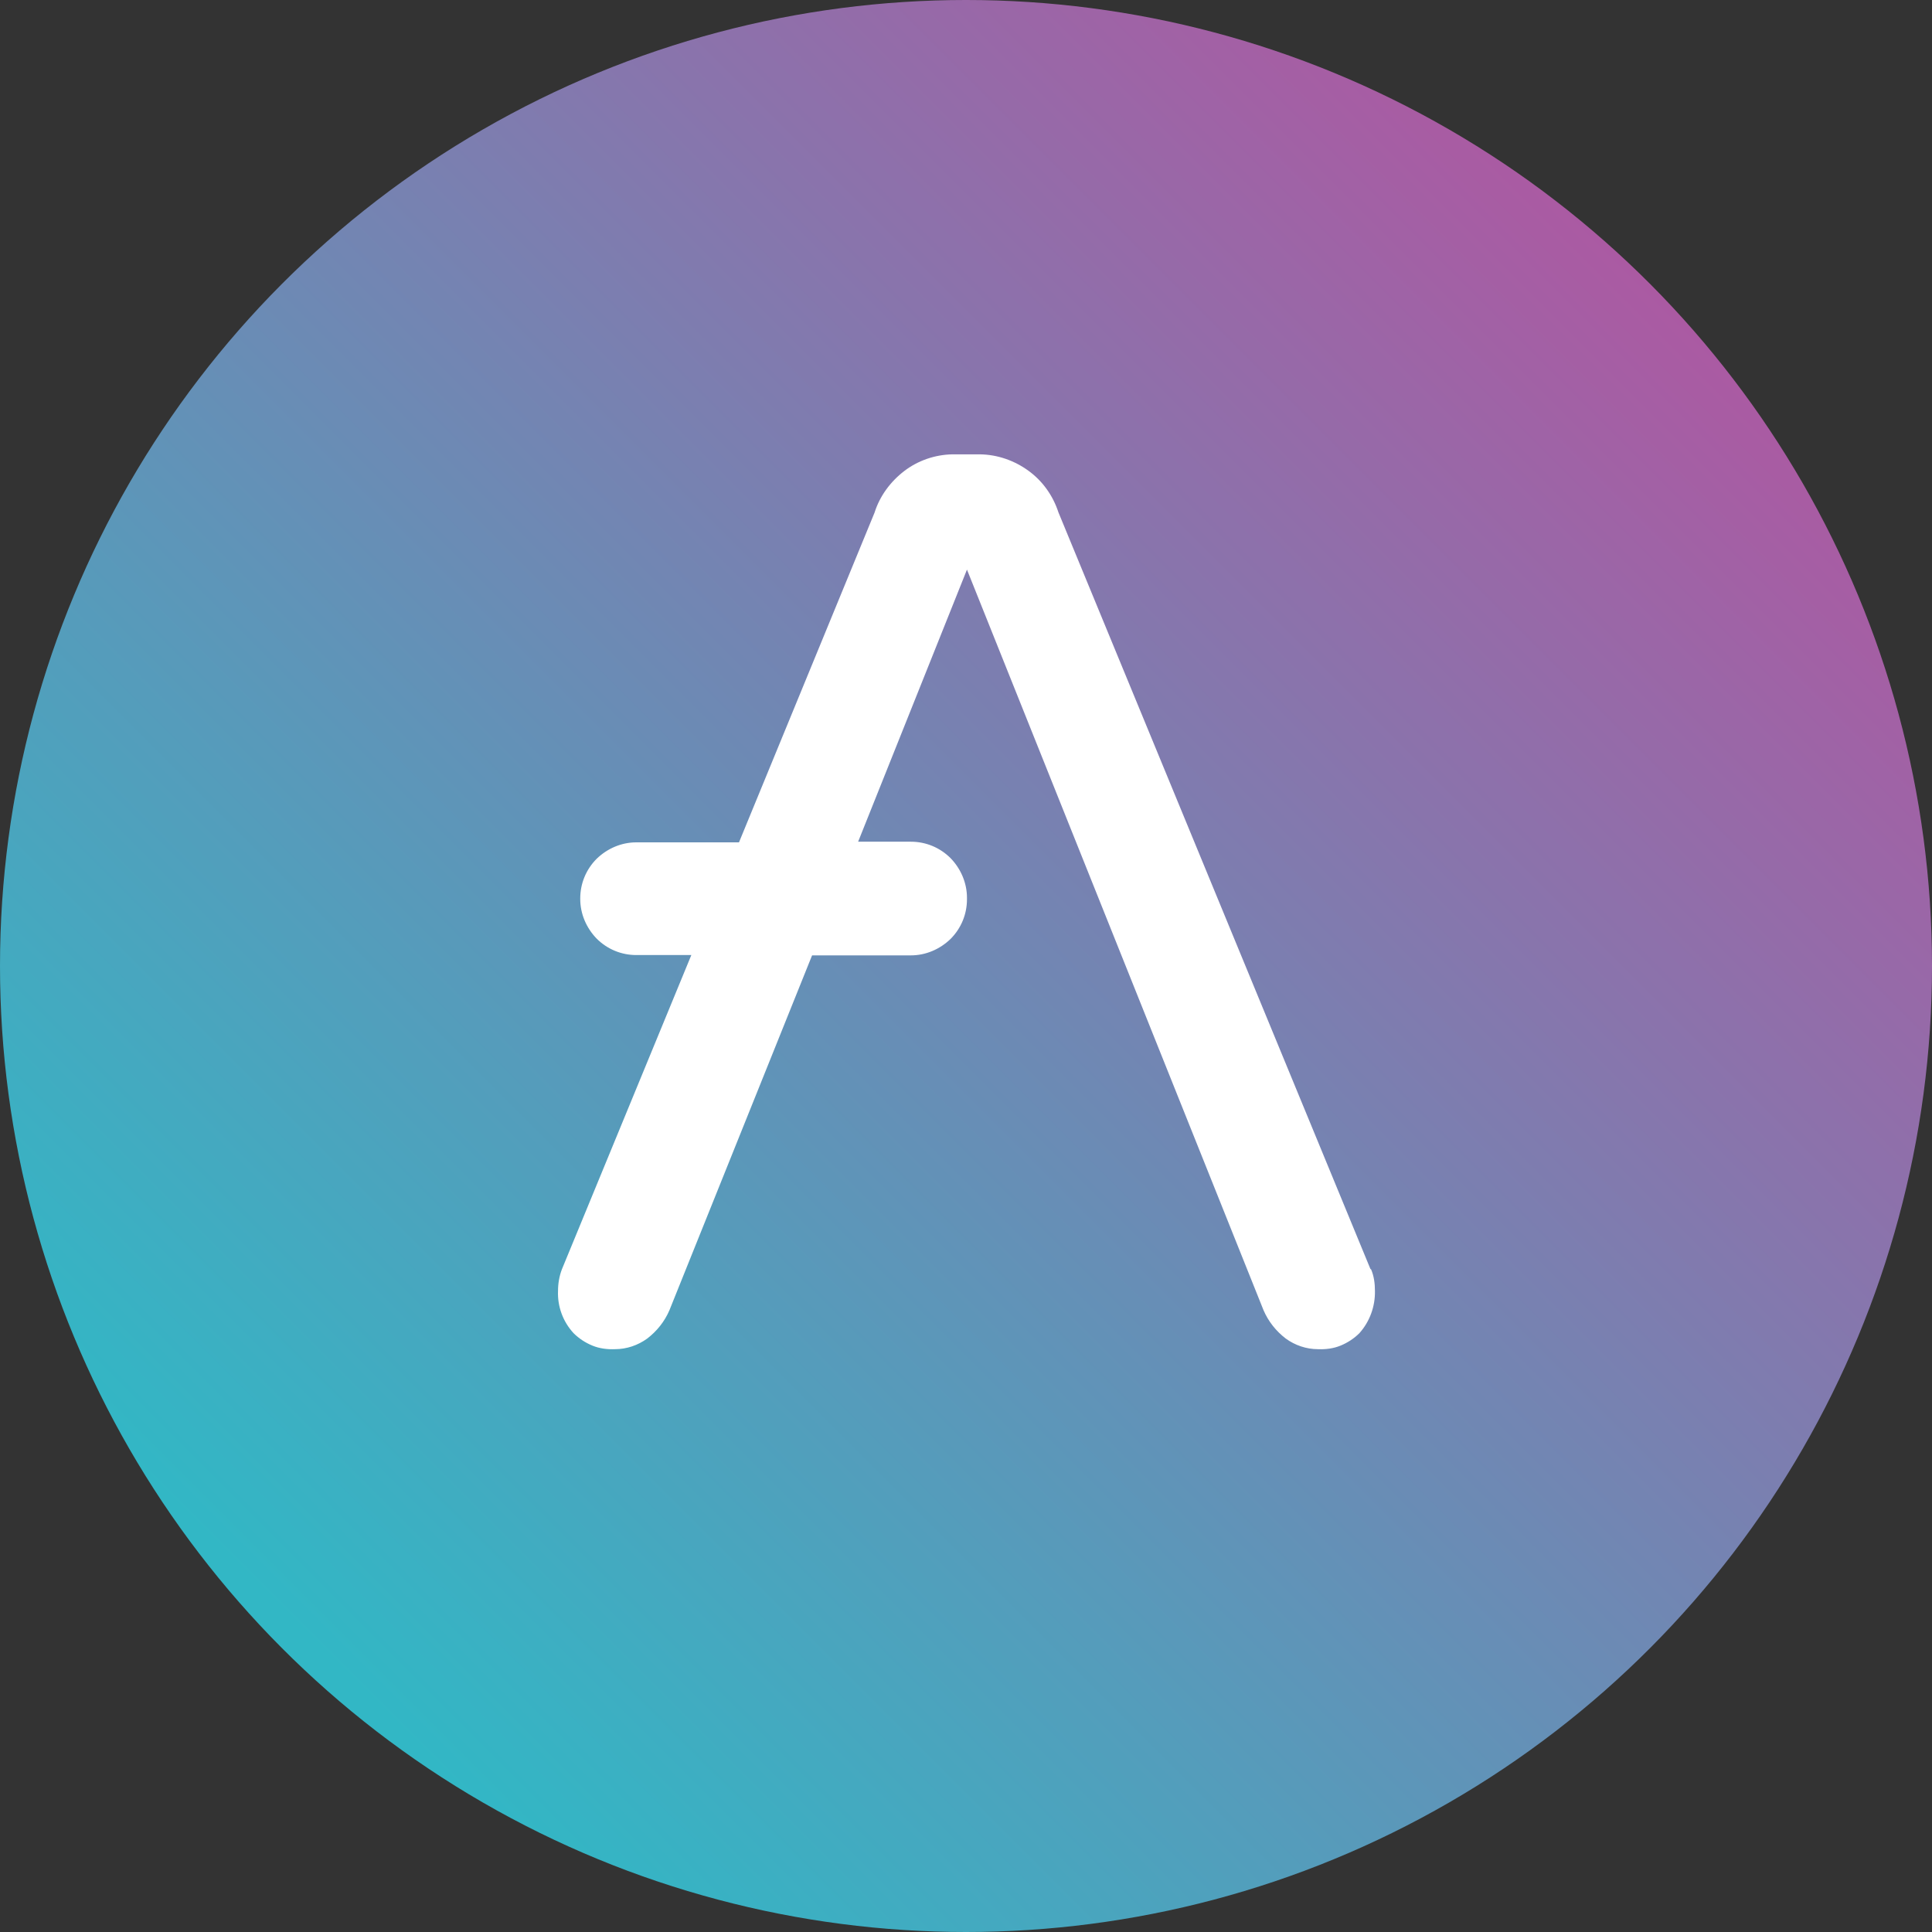 <?xml version="1.0" encoding="UTF-8"?><svg id="_层_2" xmlns="http://www.w3.org/2000/svg" xmlns:xlink="http://www.w3.org/1999/xlink" viewBox="0 0 60 60"><rect x="0" y="0" width="60" height="60" fill="#333333" stroke="none"/><defs><style>.cls-1{fill:#fff;}.cls-2{fill:url(#_命名的渐变_7);}</style><linearGradient id="_命名的渐变_7" x1="9.27" y1="50.73" x2="51.7" y2="8.3" gradientTransform="matrix(1, 0, 0, 1, 0, 0)" gradientUnits="userSpaceOnUse"><stop offset="0" stop-color="#32b7c5"/><stop offset="1" stop-color="#ac59a2"/></linearGradient></defs><g id="_层_1-2"><g><circle class="cls-2" cx="30" cy="30" r="30"/><path class="cls-1" d="M42.56,39.41l-9.69-23.5c-.17-.52-.49-.97-.93-1.29-.44-.32-.96-.5-1.5-.51h-.86c-.54,.01-1.07,.19-1.5,.52s-.76,.78-.92,1.29l-4.21,10.24h-3.19c-.46,0-.9,.19-1.23,.51-.33,.33-.51,.77-.51,1.23v.02c0,.46,.19,.9,.51,1.23,.33,.33,.77,.51,1.23,.51h1.71l-4.02,9.76c-.08,.21-.12,.44-.12,.67-.02,.48,.15,.95,.48,1.31,.17,.17,.37,.3,.59,.39,.22,.09,.46,.12,.7,.11,.36,0,.71-.12,1-.33,.3-.23,.54-.53,.69-.88l4.43-11.02h3.07c.46,0,.9-.19,1.23-.51,.33-.33,.51-.77,.51-1.23v-.05c0-.46-.19-.9-.51-1.23-.33-.33-.77-.51-1.23-.51h-1.64l3.38-8.45,9.21,23c.15,.35,.39,.65,.69,.88,.29,.21,.64,.33,1,.33,.24,.01,.48-.02,.7-.11s.42-.22,.59-.39c.32-.36,.49-.83,.48-1.31,0-.23-.03-.46-.12-.67Z"/></g></g></svg>
